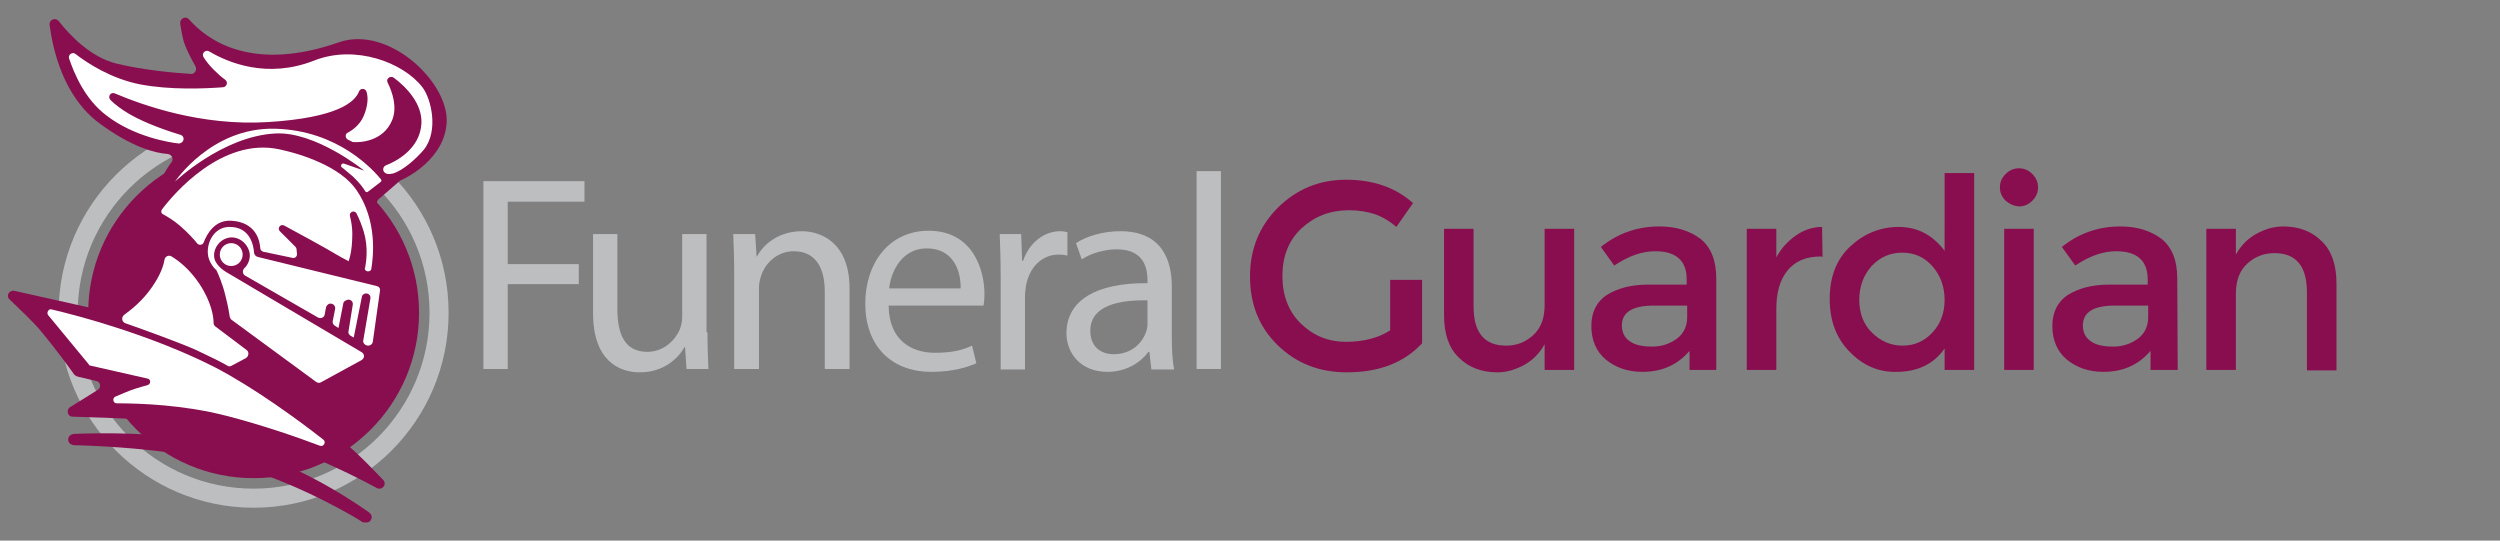 <?xml version="1.0" encoding="utf-8"?>
<!-- Generator: Adobe Illustrator 21.0.1, SVG Export Plug-In . SVG Version: 6.00 Build 0)  -->
<svg version="1.1" id="Layer_1" xmlns="http://www.w3.org/2000/svg" xmlns:xlink="http://www.w3.org/1999/xlink" x="0px" y="0px"
	 viewBox="0 0 524.4 113.4" style="enable-background:new 0 0 524.4 113.4;" xml:space="preserve">
<rect x="0" y="0" width="524.4" height="113.4" fill="#808080" stroke="none"/>
<style type="text/css">
	.st0{fill:#BCBEC0;}
	.st1{fill:#890E4F;}
	.st2{fill:#FFFFFF;}
</style>
<g>
	<g>
		<g>
			<path class="st0" d="M53.2,106.5c-22.5,0-40.9-18.3-40.9-40.9c0-22.5,18.3-40.9,40.9-40.9S94.1,43,94.1,65.6
				C94.1,88.2,75.8,106.5,53.2,106.5z M53.2,28.7c-20.3,0-36.9,16.5-36.9,36.9s16.5,36.9,36.9,36.9S90.1,86,90.1,65.6
				C90.1,45.2,73.5,28.7,53.2,28.7z"/>
		</g>
		<circle class="st1" cx="53.2" cy="65.6" r="34.7"/>
		<path class="st1" d="M81.3,57.6l0.7,0.1c0.6,0.1,1,0.6,0.9,1.2l-2.6,16.6c-0.1,0.3-0.3,0.6-0.6,0.8l-12.4,6.5
			c-0.3,0.2-0.7,0.2-1-0.1l-4-2.8c-0.2-0.1-0.4-0.2-0.7-0.2c-0.4,0-1.1,0.2-1.9,0.6c-0.3,0.2-0.6,0.3-0.8,0.5
			c-0.5,0.4-0.5,1.3,0.1,1.7c2.5,1.8,9.7,7.1,14.1,11c2.5,2.2,5.1,4.9,7.3,7.2c0.8,0.9-0.2,2.2-1.3,1.7c-6.8-3.7-18.9-9.5-31.9-12.5
			c-7.2-1.7-24.5-2.3-32-2.5c-1,0-1.4-1.4-0.5-2l5.8-3.6c0.8-0.5,0.6-1.8-0.4-1.9L16.3,79c-0.3-0.1-0.5-0.2-0.7-0.4
			c-0.8-1.1-3.4-4.8-7.4-9.6c-1.1-1.3-4-4.1-6.2-6.2c-0.8-0.7-0.1-2,1-1.8l18.8,4.2c0.3,0.1,0.6,0,0.8-0.1c1.4-0.9,6.3-4.3,8.1-9.5
			c1.8-5.3,0.6-9.7,0.3-10.7c0-0.2-0.1-0.3,0-0.5c0.1-0.7,0.6-2.7,2.5-6.3c1-1.9,1.8-3.2,2.5-4.1c0.5-0.7,0-1.6-0.8-1.7
			c-2.7-0.2-7.5-1.4-14.3-6.4c-7.6-5.6-9.8-15.4-10.5-20.7c-0.1-1.1,1.2-1.6,1.9-0.8c2.4,3.1,6.8,7.6,12,8.9
			c5.6,1.4,12.4,2,15.7,2.2c0.8,0.1,1.4-0.8,1-1.6c-0.8-1.4-1.9-3.5-2.4-5c-0.3-1-0.6-2.5-0.8-4c-0.1-1,1.1-1.6,1.8-0.9
			C43.5,8.5,52.9,15.2,71,8.9c10.4-3.7,23,8.2,22.7,16.6c-0.3,7.8-8.4,11.8-9.6,12.3c-0.1,0-0.2,0.1-0.3,0.2l-4.4,3.8
			c-0.3,0.3-0.4,0.7-0.3,1c0.3,1.4,1.1,4.8,1.3,7.5c0.2,2.3,0.1,4.8,0,6.1C80.4,57,80.8,57.5,81.3,57.6z"/>
		<path class="st2" d="M71.7,35.1c-0.4-0.3,0-0.9,0.4-0.8l4.3,1.5c0,0-10.2-8.3-18.7-7.8c-11.1,0.6-21,10.1-21,10.1
			S44.3,26.7,57.6,27c13.4,0.3,20.8,8.8,22.3,10.6c0.2,0.2,0.1,0.5-0.1,0.6l-2.6,2c-0.2,0.2-0.5,0.1-0.6-0.1c-0.3-0.5-1-1.6-2.6-3.1
			C73.1,36.3,72.4,35.6,71.7,35.1z"/>
		<path class="st2" d="M77,56.9c0.4,0.1,0.9-0.1,0.9-0.6c0.4-2.4,1.3-10-3.1-16.4c-3.4-5-11.6-7.6-16.3-8.6
			c-12-2.5-22.1,9.4-24.5,12.6c-0.3,0.4-0.2,0.9,0.3,1.1c0.7,0.4,2,1.1,3.5,2.4c1.6,1.4,2.9,2.8,3.6,3.7c0.4,0.4,1.1,0.3,1.3-0.2
			c0.7-1.8,2.3-4.8,5.8-4.6c5.3,0.3,6,4.3,6.1,5.8c0,0.3,0.3,0.6,0.6,0.7l6.2,1.3c0.5,0.1,0.9-0.3,0.9-0.8l-0.1-1
			c0-0.2-0.1-0.4-0.2-0.5l-3.3-3.3c-0.6-0.6,0.1-1.6,0.9-1.2l5.7,3.1l3.4,1.9c0,0,3.4,2,3.7,2.1l0.7,0.4c0,0,0.8-1.7,0.8-5.8
			c0-1.2-0.2-2.5-0.5-3.7c-0.2-0.9,1-1.3,1.4-0.5c0.6,1.2,1.1,2.5,1.5,3.8c1,3.4,0.5,6.3,0.3,7.5C76.4,56.4,76.6,56.8,77,56.9
			L77,56.9z"/>
		<path class="st2" d="M54.1,53.9L79,60c0.5,0.1,0.8,0.5,0.7,1l-1.5,10.7c-0.1,0.6-0.8,1-1.4,0.7l-0.2-0.1c-0.3-0.2-0.5-0.6-0.4-0.9
			l1.5-8.8c0.1-0.7-0.5-1.2-1.2-1l0,0c-0.3,0.1-0.6,0.4-0.6,0.7l-1.7,8.5l-0.7-0.4c-0.3-0.2-0.5-0.6-0.4-0.9l0.9-5.6
			c0.1-0.7-0.5-1.2-1.2-1L72.6,63c-0.3,0.1-0.6,0.4-0.6,0.7l-1,5.1l-0.8-0.5c-0.3-0.2-0.5-0.6-0.4-1l0.5-2.5
			c0.1-0.7-0.5-1.2-1.1-1.1h-0.1c-0.3,0.1-0.6,0.4-0.7,0.7L68.1,66c-0.1,0.6-0.8,0.9-1.4,0.6l-15.3-8.8c-0.5-0.3-0.6-1-0.2-1.5
			c0.6-0.5,1.1-1.4,1.2-2.5c0.1-1.9-1.6-4.1-4-4C46,50,44.5,52.4,45,54.3c0.4,1.6,2.5,2.8,2.5,2.8l28.4,16.8c0.6,0.4,0.6,1.2,0,1.6
			l-8.6,4.7c-0.3,0.2-0.7,0.1-1-0.1l-17.7-13c-0.2-0.1-0.3-0.4-0.4-0.6c-0.1-0.6-0.3-2.1-0.9-4.4c-0.6-2.6-1.6-4.8-1.9-5.4
			c0-0.1-0.1-0.2-0.2-0.2c-0.3-0.3-1.5-1.6-1.6-3.3c-0.2-2.4,1.3-5.5,4.4-5.6c4.5-0.1,5.2,3.9,5.3,5.5
			C53.4,53.5,53.7,53.8,54.1,53.9z"/>
		<circle class="st2" cx="48.5" cy="53.4" r="2.4"/>
		<path class="st2" d="M34.5,54.5c0.1-0.7,0.9-1.1,1.5-0.7c1.5,0.9,3.8,2.7,5.8,5.7c2.6,3.9,3,7,3,8.2c0,0.3,0.1,0.6,0.4,0.8
			l6.5,4.9c0.6,0.4,0.5,1.3-0.1,1.7l-3,1.6c-0.3,0.2-0.7,0.2-0.9,0c-1-0.6-3.6-1.9-6.6-3.3C38,72,30,69.1,26.3,67.8
			c-0.8-0.3-0.9-1.3-0.2-1.8c1.5-1.1,3.8-2.9,5.8-5.8C33.7,57.6,34.3,55.7,34.5,54.5z"/>
		<path class="st2" d="M80.7,36.2c-0.5-0.4-0.4-1.2,0.2-1.5c2.1-0.8,7.2-3.4,7.5-8.8c0.2-4.1-3.1-7.6-5.8-9.6
			c-0.7-0.5-1.7,0.2-1.3,1c1.1,2.2,2,5.2,1,7.8c-1.9,4.8-7.2,4.8-8.2,4.7c-0.1,0-0.2,0-0.3-0.1L73,29.3c-0.6-0.3-0.7-1.2,0-1.5
			c1.3-0.7,2.9-2,3.6-4.3c0.6-1.8,0.6-3.2,0.3-4.2c-0.2-0.8-1.3-0.9-1.6-0.1c-0.9,2.3-4.7,5.5-19,6.4c-14.2,0.9-26.5-3.6-32.2-6
			c-0.9-0.4-1.6,0.7-0.9,1.4c0.9,0.9,2.2,1.9,3.9,2.9c3.6,2.1,8.5,3.7,10.8,4.4c0.6,0.2,0.8,0.9,0.4,1.4l-0.1,0.1
			c-0.2,0.2-0.5,0.3-0.7,0.3c-1.9-0.2-9.4-1.4-15.2-5.9c-4.5-3.4-6.7-8.7-7.8-11.9c-0.3-0.8,0.7-1.5,1.3-1c2.6,2,7.5,5.2,13.6,6.4
			c6.3,1.2,13.5,0.9,17.4,0.6c0.8-0.1,1.1-1.1,0.4-1.6s-1.5-1.2-2.4-2.1s-1.6-1.8-2.1-2.6s0.4-1.7,1.2-1.2c3.9,2.3,12.1,5.8,22,1.9
			c8.6-3.4,18.7,0.4,22.7,5.6c1.8,2.3,3.5,9.1,0.3,13.1c-1.6,1.9-4.4,4.4-6.5,5C81.5,36.6,81,36.5,80.7,36.2z"/>
		<path class="st2" d="M10.1,66.1c-0.4-0.5,0.1-1.4,0.7-1.2c5.6,1.3,21,5.4,34.2,12.1c8.3,4.3,17.7,11.2,22.8,15.2
			c0.7,0.5,0.1,1.6-0.7,1.3c-4.5-1.7-11.9-4.3-19.7-6.3c-8.9-2.3-18.2-2.6-22.9-2.6c-0.8,0-1-1.1-0.3-1.4c1.2-0.5,2.7-1.2,4.3-1.7
			c0.9-0.3,1.7-0.5,2.4-0.7c0.8-0.2,0.8-1.3,0-1.4L19,76.7c-0.2,0-0.3-0.1-0.4-0.3L10.1,66.1z"/>
		<g>
			<g>
				<path class="st1" d="M76.5,109.6c-0.3,0-0.6-0.1-0.8-0.3c-0.1-0.1-12.5-7.8-26.4-11.7S16,93.4,15.8,93.4l0,0
					c-0.8,0-1.5-0.4-1.5-1.2c0-0.8,0.7-1.2,1.5-1.2s20-1,34.3,3c14.4,4,26.7,13.1,27.2,13.4c0.7,0.5,0.9,1.1,0.4,1.8
					C77.5,109.6,77,109.6,76.5,109.6z"/>
			</g>
		</g>
	</g>
	<g>
		<path class="st1" d="M291.7,58.7h6.6V72c-3.7,4-8.9,6.1-15.8,6.1c-5.8,0-10.6-1.9-14.5-5.7c-3.9-3.8-5.8-8.6-5.8-14.4
			s2-10.6,5.9-14.5c4-3.9,8.7-5.8,14.3-5.8c5.6,0,10.3,1.6,14,4.9l-3.5,5c-1.5-1.3-3.1-2.2-4.6-2.7s-3.3-0.8-5.4-0.8
			c-3.9,0-7.2,1.3-9.9,3.8c-2.7,2.5-4,5.9-4,10s1.3,7.5,3.9,10c2.6,2.5,5.7,3.8,9.4,3.8c3.7,0,6.8-0.8,9.3-2.4V58.7L291.7,58.7
			L291.7,58.7z"/>
		<path class="st1" d="M360.1,77.6h-5.7v-4c-2.5,2.9-5.7,4.4-9.9,4.4c-3.1,0-5.6-0.9-7.7-2.6c-2-1.7-3-4.1-3-7s1.1-5.1,3.2-6.5
			c2.2-1.4,5.1-2.2,8.7-2.2h8.1v-1.1c0-3.9-2.2-5.9-6.6-5.9c-2.8,0-5.6,1-8.6,3l-2.8-3.9c3.6-2.9,7.7-4.3,12.3-4.3
			c3.5,0,6.3,0.9,8.6,2.6c2.2,1.8,3.3,4.5,3.3,8.3v19.2H360.1z M353.9,66.6v-2.5h-7c-4.5,0-6.7,1.4-6.7,4.2c0,1.4,0.6,2.6,1.7,3.3
			c1.1,0.8,2.7,1.1,4.7,1.1s3.7-0.6,5.2-1.7C353.1,70,353.9,68.5,353.9,66.6z"/>
		<path class="st1" d="M324,64V48h6.2v29.6H324v-5.4c-1,1.8-2.4,3.3-4.2,4.3s-3.7,1.6-5.7,1.6c-3.3,0-6-1-8.1-3.1
			c-2.1-2-3.1-5-3.1-8.9V48h6.2v16.3c0,5.5,2.3,8.2,6.8,8.2c2.2,0,4-0.7,5.6-2.1C323.2,68.9,324,66.8,324,64z"/>
		<path class="st1" d="M381.9,53.8c-3.1,0-5.4,1-7,3c-1.6,2-2.3,4.7-2.3,8.1v12.7h-6.2V48h6.2v6c1-1.9,2.4-3.4,4.1-4.6
			s3.6-1.8,5.5-1.8l0.1,6.3C382.1,53.8,382,53.8,381.9,53.8z"/>
		<path class="st1" d="M388,73.8c-2.8-2.8-4.2-6.5-4.2-11.1s1.4-8.3,4.3-11c2.9-2.7,6.3-4.1,10.2-4.1s7.1,1.7,9.6,5V36.3h6.2v41.3
			h-6.2v-4.5c-2.3,3.3-5.7,4.9-10.1,4.9C394,78.1,390.7,76.6,388,73.8z M390,62.9c0,2.8,0.9,5.2,2.7,6.9c1.8,1.8,4,2.7,6.4,2.7
			c2.4,0,4.5-0.9,6.2-2.7s2.6-4.1,2.6-6.9s-0.9-5.2-2.6-7.1S401.5,53,399,53s-4.6,0.9-6.4,2.8C390.9,57.7,390,60.1,390,62.9z"/>
		<path class="st1" d="M420.7,42.1c-0.8-0.8-1.2-1.7-1.2-2.8s0.4-2,1.2-2.8c0.8-0.8,1.7-1.2,2.8-1.2s2,0.4,2.8,1.2
			c0.8,0.8,1.2,1.7,1.2,2.8s-0.4,2-1.2,2.8s-1.7,1.2-2.8,1.2C422.4,43.2,421.5,42.8,420.7,42.1z M426.6,77.6h-6.2V48h6.2V77.6z"/>
		<path class="st1" d="M456.8,77.6h-5.7v-4c-2.5,2.9-5.7,4.4-9.9,4.4c-3.1,0-5.6-0.9-7.7-2.6c-2-1.7-3-4.1-3-7s1.1-5.1,3.2-6.5
			c2.2-1.4,5.1-2.2,8.7-2.2h8.1v-1.1c0-3.9-2.2-5.9-6.6-5.9c-2.8,0-5.6,1-8.6,3l-2.8-3.9c3.6-2.9,7.7-4.3,12.3-4.3
			c3.5,0,6.3,0.9,8.6,2.6c2.2,1.8,3.3,4.5,3.3,8.3L456.8,77.6L456.8,77.6z M450.6,66.6v-2.5h-7c-4.5,0-6.7,1.4-6.7,4.2
			c0,1.4,0.6,2.6,1.7,3.3c1.1,0.8,2.7,1.1,4.7,1.1s3.7-0.6,5.2-1.7C449.8,70,450.6,68.5,450.6,66.6z"/>
		<path class="st1" d="M469,61.6v16h-6.2V48h6.2v5.4c1-1.8,2.4-3.3,4.2-4.3s3.7-1.6,5.7-1.6c3.3,0,6,1,8.1,3.1c2.1,2,3.1,5,3.1,8.9
			v18.2h-6.2V61.3c0-5.5-2.3-8.2-6.8-8.2c-2.2,0-4,0.7-5.6,2.1C469.8,56.7,469,58.8,469,61.6z"/>
		<g>
			<path class="st0" d="M101.4,38h21.2v4.3h-16.1v13.1h14.9v4.2h-14.9v17.8h-5.1V38z"/>
			<path class="st0" d="M148.4,69.7c0,2.9,0.1,5.5,0.2,7.7h-4.6l-0.3-4.6h-0.1c-1.3,2.3-4.3,5.3-9.4,5.3c-4.4,0-9.8-2.5-9.8-12.4
				V49.1h5.1v15.7c0,5.4,1.6,9,6.3,9c3.4,0,5.8-2.4,6.8-4.7c0.3-0.8,0.5-1.7,0.5-2.6V49.1h5.1V69.7z"/>
			<path class="st0" d="M154,56.8c0-2.9-0.1-5.3-0.2-7.7h4.6l0.3,4.7h0.1c1.4-2.7,4.7-5.3,9.4-5.3c3.9,0,10,2.3,10,12v16.9H173V61.1
				c0-4.6-1.7-8.4-6.5-8.4c-3.4,0-6,2.4-6.9,5.3c-0.2,0.6-0.4,1.5-0.4,2.4v17H154V56.8z"/>
			<path class="st0" d="M186.4,64.2c0.1,7,4.6,9.8,9.7,9.8c3.7,0,5.9-0.6,7.8-1.5l0.9,3.7c-1.8,0.8-4.9,1.8-9.4,1.8
				c-8.7,0-13.9-5.7-13.9-14.3c0-8.5,5-15.3,13.3-15.3c9.2,0,11.7,8.1,11.7,13.3c0,1.1-0.1,1.9-0.2,2.4H186.4z M201.5,60.5
				c0.1-3.3-1.3-8.4-7.1-8.4c-5.2,0-7.5,4.8-7.9,8.4H201.5z"/>
			<path class="st0" d="M209.9,57.9c0-3.3-0.1-6.2-0.2-8.8h4.5l0.2,5.6h0.2c1.3-3.8,4.4-6.2,7.8-6.2c0.6,0,1,0.1,1.5,0.2v4.9
				c-0.5-0.1-1.1-0.2-1.8-0.2c-3.6,0-6.2,2.7-6.9,6.6c-0.1,0.7-0.2,1.5-0.2,2.4v15.1h-5.1V57.9z"/>
			<path class="st0" d="M241.5,77.4l-0.4-3.6h-0.2c-1.6,2.2-4.6,4.2-8.6,4.2c-5.7,0-8.6-4-8.6-8.1c0-6.8,6.1-10.6,17-10.5v-0.6
				c0-2.3-0.6-6.5-6.4-6.5c-2.6,0-5.4,0.8-7.4,2.1l-1.2-3.4c2.3-1.5,5.7-2.5,9.3-2.5c8.6,0,10.8,5.9,10.8,11.6v10.6
				c0,2.5,0.1,4.9,0.5,6.8H241.5z M240.7,63c-5.6-0.1-12,0.9-12,6.4c0,3.3,2.2,4.9,4.9,4.9c3.7,0,6-2.3,6.8-4.7
				c0.2-0.5,0.3-1.1,0.3-1.6V63z"/>
			<path class="st0" d="M251,35.9h5.1v41.5H251V35.9z"/>
		</g>
	</g>
</g>
</svg>
